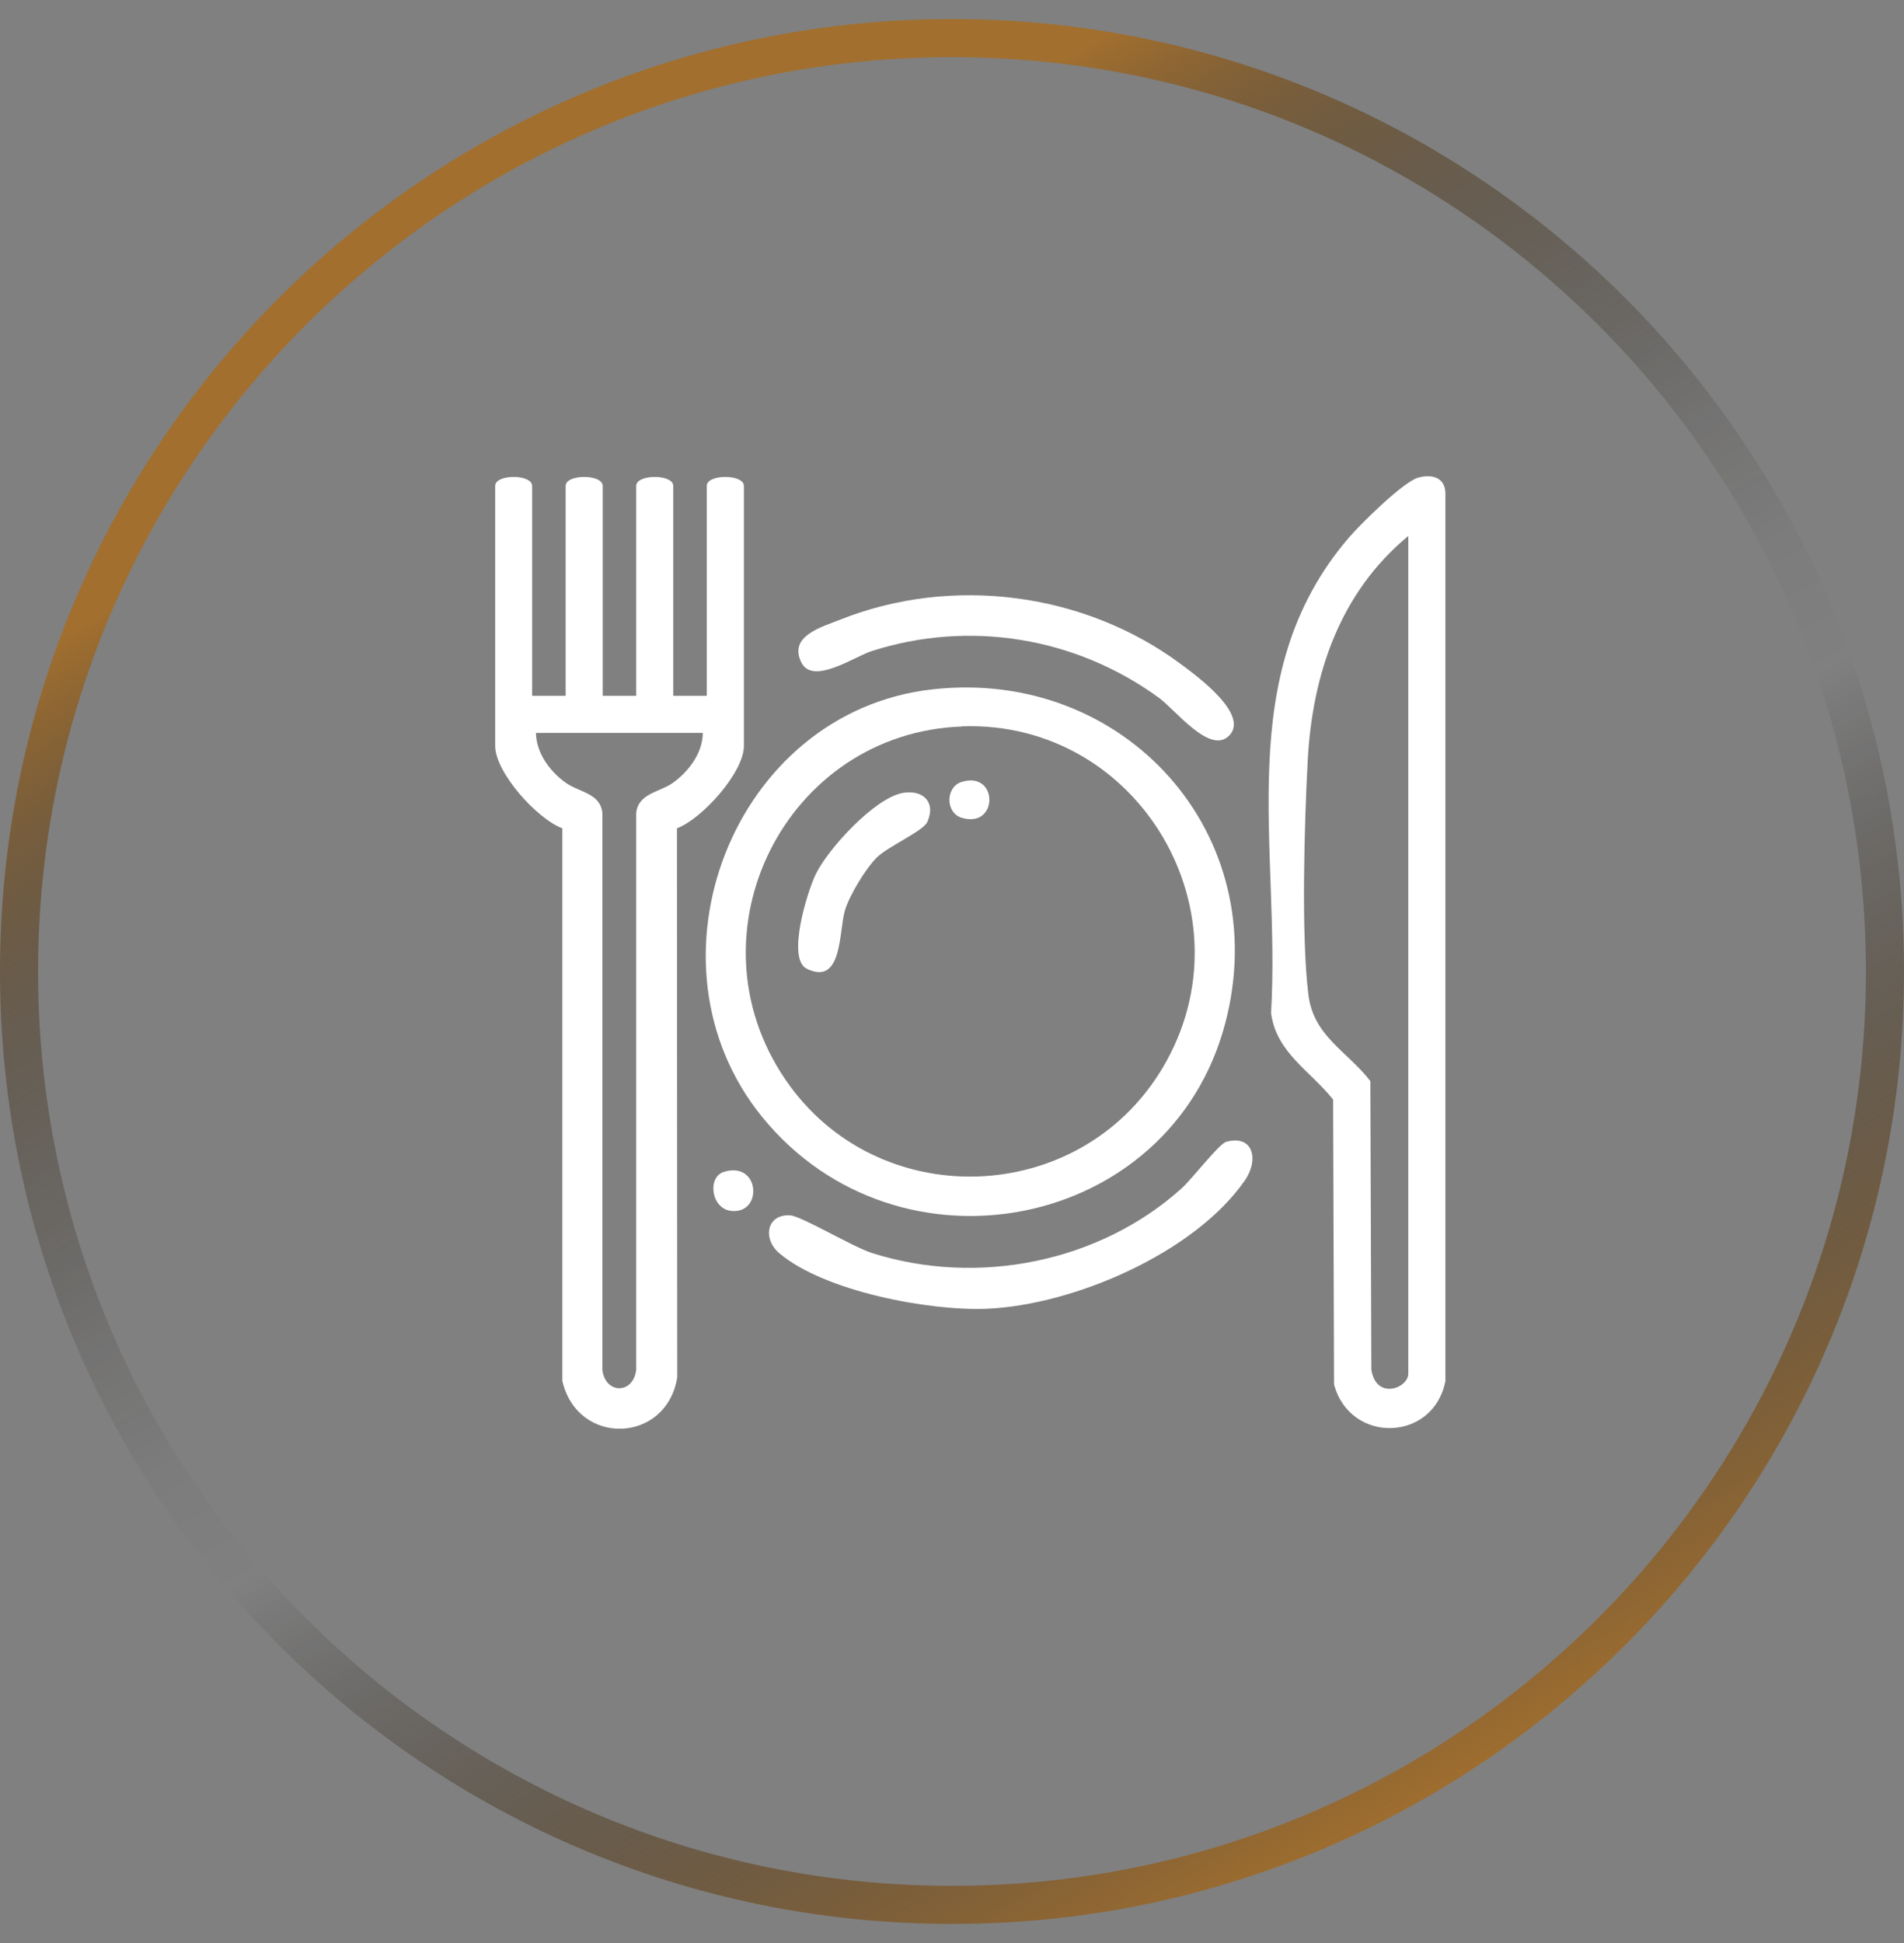 <svg width="50" height="51" viewBox="0 0 50 51" fill="none" xmlns="http://www.w3.org/2000/svg">
<rect x="0" y="0" width="50" height="51" fill="#808080" stroke="none"/>
<path style="mix-blend-mode:screen" d="M25 1C38.531 1 49.5 11.969 49.5 25.5C49.5 39.031 38.531 50 25 50C11.469 50 0.5 39.031 0.5 25.5C0.5 11.969 11.469 1 25 1Z" stroke="url(#paint0_linear_3_181)" stroke-miterlimit="10"/>
<g clip-path="url(#clip0_3_181)">
<path d="M13.974 18.264H14.854V12.755C14.854 12.439 15.828 12.439 15.828 12.755V18.264H16.707V12.755C16.707 12.439 17.681 12.439 17.681 12.755V18.264H18.56V12.755C18.56 12.439 19.535 12.439 19.535 12.755V19.58C19.535 20.273 18.439 21.494 17.777 21.741L17.785 36.153C17.5 37.903 15.161 37.968 14.767 36.244V21.741C14.1 21.494 13.004 20.273 13.004 19.58V12.755C13 12.439 13.974 12.439 13.974 12.755V18.264ZM18.456 19.238H14.074C14.083 19.771 14.447 20.256 14.858 20.546C15.209 20.797 15.767 20.819 15.819 21.339V35.958C15.897 36.599 16.629 36.599 16.707 35.958V21.339C16.763 20.819 17.322 20.797 17.673 20.546C18.084 20.252 18.452 19.767 18.456 19.238Z" fill="white"/>
<path d="M37.246 12.535C37.606 12.439 37.948 12.53 37.957 12.946V36.248C37.649 37.851 35.454 37.911 35.033 36.339L35.008 28.861C34.419 28.116 33.514 27.631 33.379 26.591C33.635 22.226 32.323 17.731 35.415 14.12C35.718 13.764 36.852 12.643 37.246 12.535ZM36.978 14.072C35.189 15.553 34.462 17.692 34.341 19.966C34.254 21.594 34.167 24.543 34.358 26.102C34.492 27.202 35.371 27.583 35.986 28.376L36.012 35.954C36.142 36.76 36.982 36.435 36.982 36.058V14.072H36.978Z" fill="white"/>
<path d="M24.48 18.095C29.529 17.523 33.483 21.897 32.175 26.86C30.738 32.316 23.584 33.698 20.02 29.324C16.711 25.266 19.244 18.684 24.48 18.095ZM25.264 19.069C20.635 19.234 18.002 24.487 20.622 28.332C23.021 31.862 28.339 31.697 30.526 28.038C32.929 24.019 29.924 18.901 25.264 19.065V19.069Z" fill="white"/>
<path d="M32.175 29.978C32.907 29.757 33.072 30.433 32.691 30.983C31.366 32.892 28.196 34.252 25.922 34.352C24.407 34.417 21.631 33.893 20.457 32.888C20.024 32.516 20.128 31.862 20.752 31.901C21.042 31.918 22.384 32.723 22.895 32.888C25.667 33.771 28.876 33.139 31.041 31.182C31.292 30.952 32.011 30.034 32.18 29.982L32.175 29.978Z" fill="white"/>
<path d="M32.275 19.312C31.773 19.814 30.872 18.636 30.439 18.32C28.265 16.731 25.468 16.263 22.891 17.09C22.432 17.238 21.34 17.995 21.042 17.385C20.704 16.692 21.57 16.462 22.068 16.263C25.013 15.094 28.49 15.553 31.023 17.441C31.431 17.744 32.825 18.762 32.275 19.312Z" fill="white"/>
<path d="M19.015 30.757C19.963 30.472 20.041 31.875 19.201 31.784C18.673 31.727 18.565 30.892 19.015 30.757Z" fill="white"/>
<path d="M23.696 20.815C24.22 20.715 24.593 21.044 24.35 21.577C24.246 21.811 23.324 22.218 23.034 22.499C22.744 22.781 22.311 23.491 22.189 23.894C22.025 24.435 22.133 25.89 21.185 25.427C20.652 25.167 21.202 23.391 21.427 22.936C21.756 22.27 22.96 20.957 23.696 20.815Z" fill="white"/>
<path d="M25.251 20.524C26.225 20.221 26.225 21.763 25.251 21.464C24.826 21.334 24.826 20.659 25.251 20.524Z" fill="white"/>
</g>
<defs>
<linearGradient id="paint0_linear_3_181" x1="37.718" y1="47.517" x2="12.304" y2="3.468" gradientUnits="userSpaceOnUse">
<stop stop-color="#A26F2E"/>
<stop offset="0.41" stop-opacity="0"/>
<stop offset="0.48" stop-color="#040301" stop-opacity="0.03"/>
<stop offset="0.55" stop-color="#120C05" stop-opacity="0.11"/>
<stop offset="0.63" stop-color="#291C0B" stop-opacity="0.26"/>
<stop offset="0.72" stop-color="#493214" stop-opacity="0.45"/>
<stop offset="0.8" stop-color="#724E20" stop-opacity="0.7"/>
<stop offset="0.88" stop-color="#A26F2E"/>
</linearGradient>
<clipPath id="clip0_3_181">
<rect width="24.957" height="25" fill="white" transform="translate(13 12.5)"/>
</clipPath>
</defs>
</svg>
